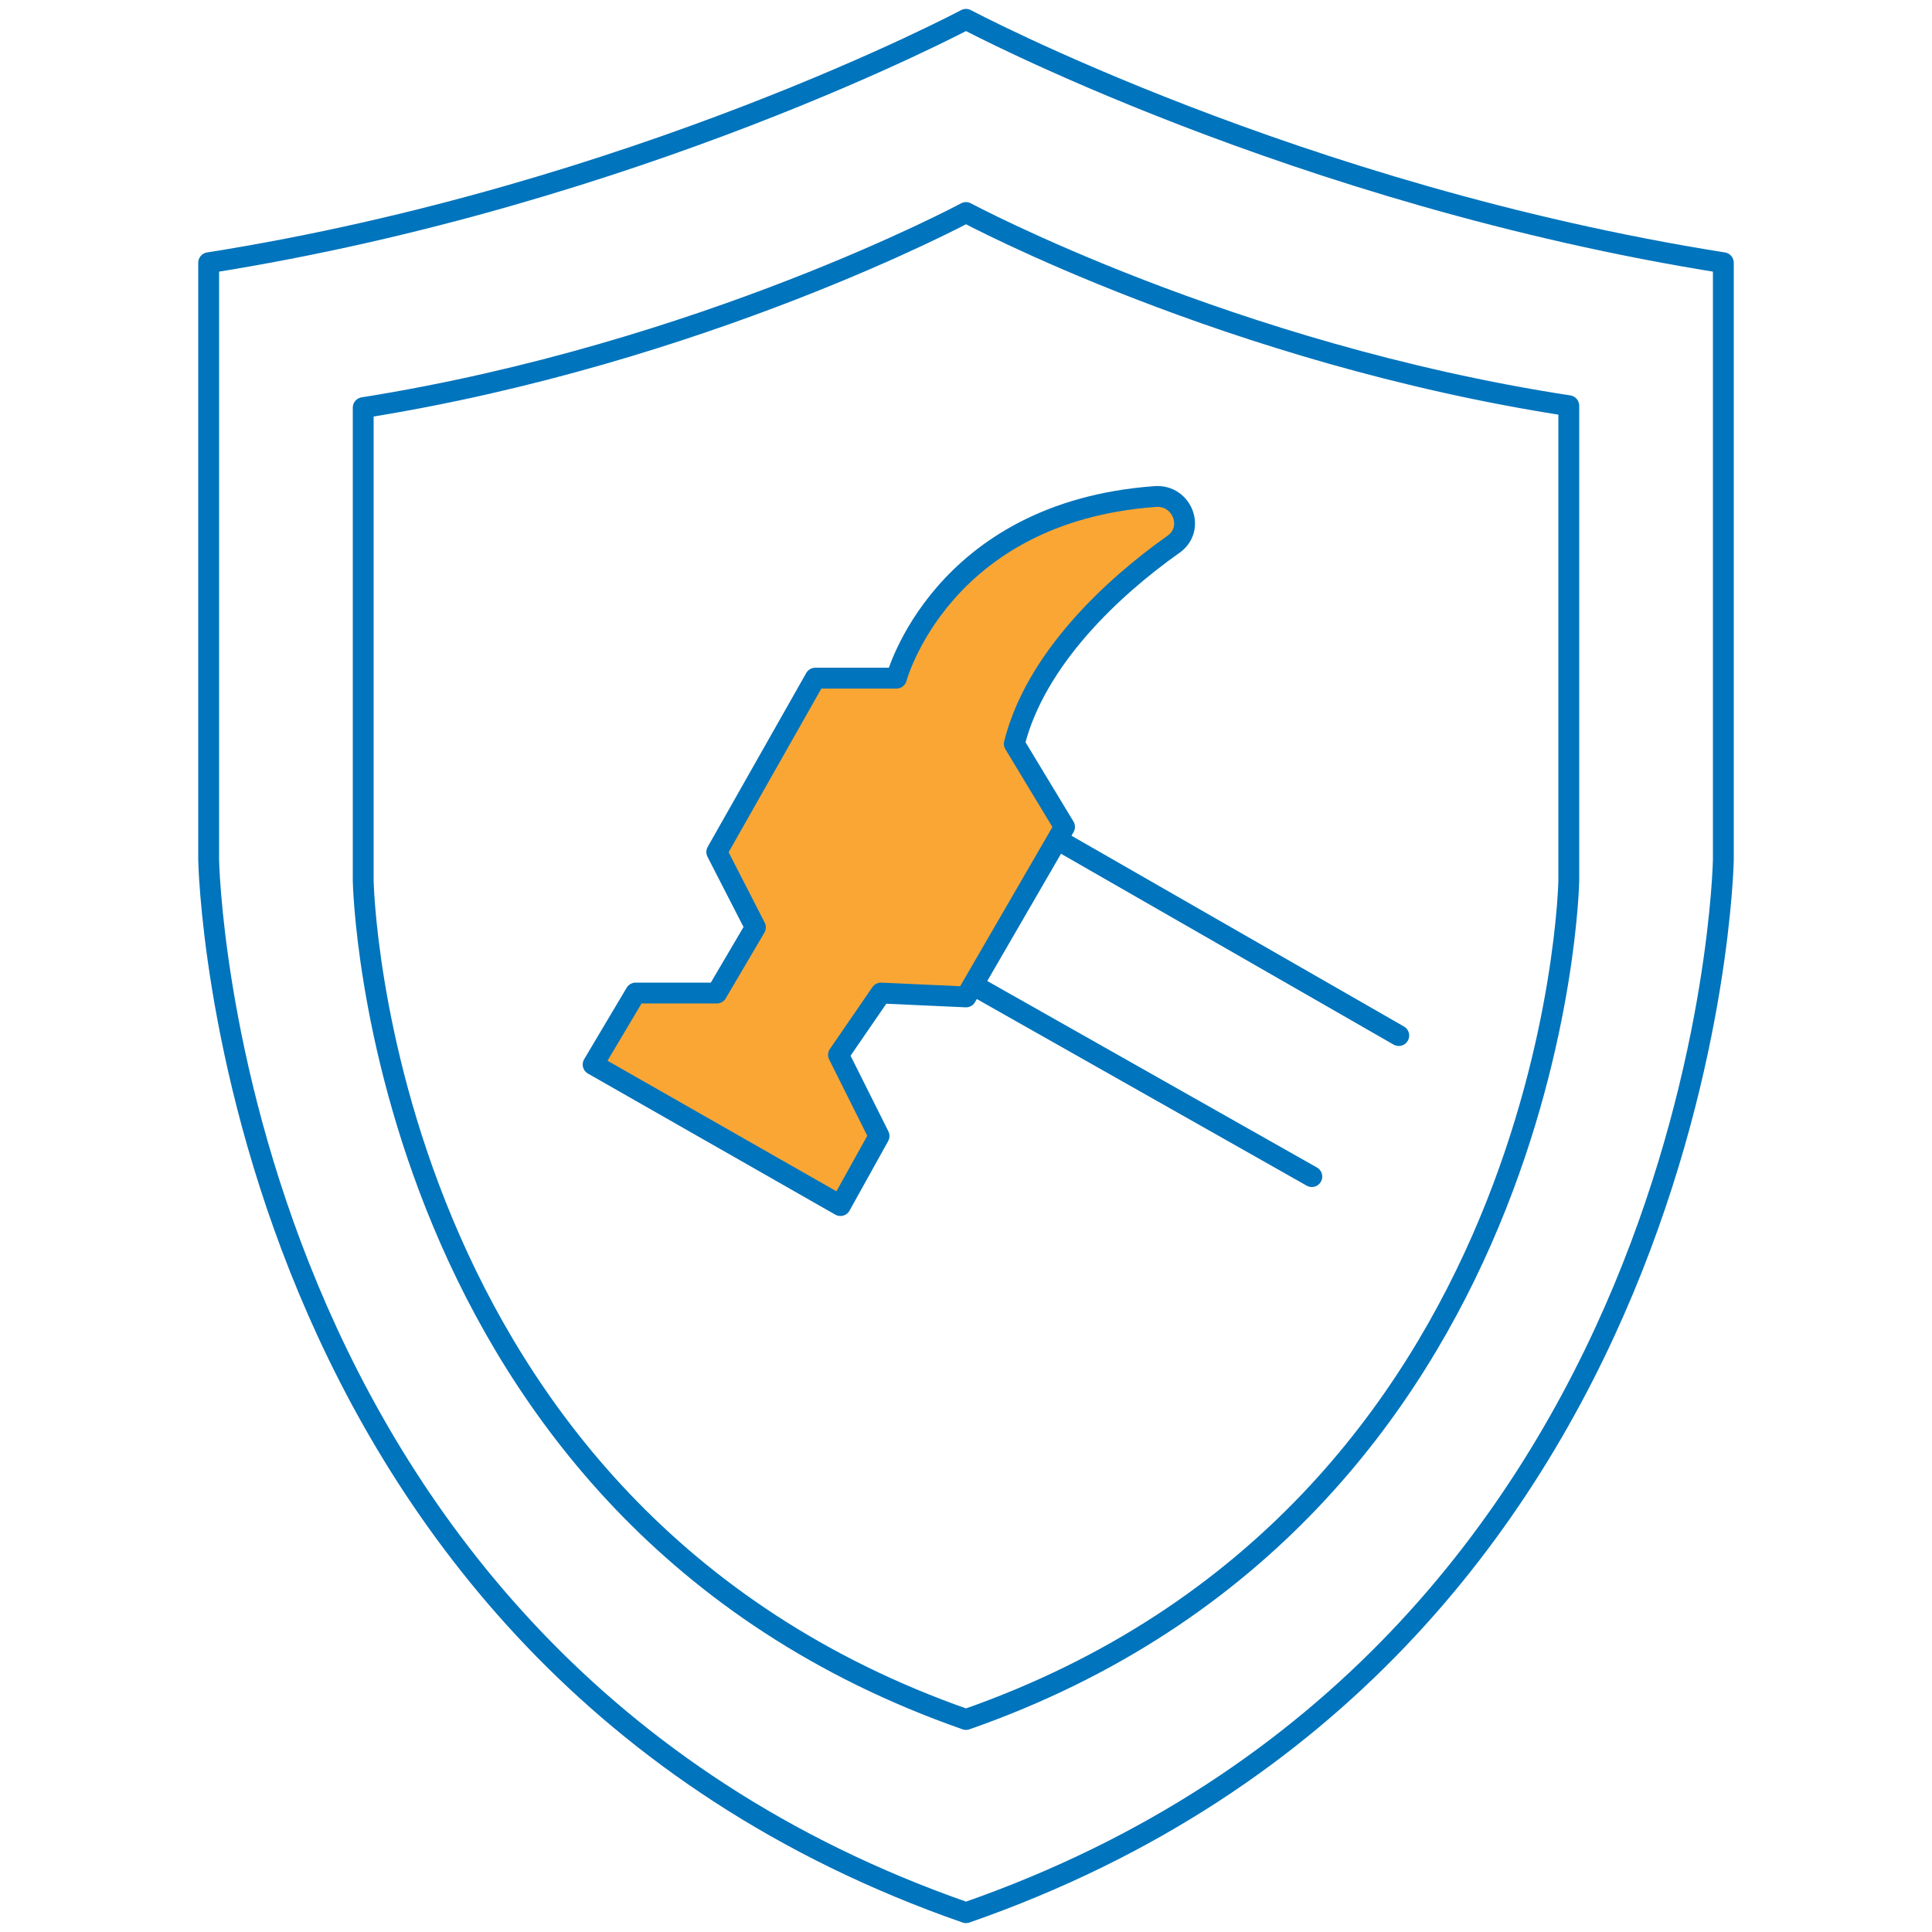 <?xml version="1.0" encoding="utf-8"?>
<!-- Generator: Adobe Illustrator 25.2.1, SVG Export Plug-In . SVG Version: 6.00 Build 0)  -->
<svg version="1.1" id="Layer_1" xmlns="http://www.w3.org/2000/svg" xmlns:xlink="http://www.w3.org/1999/xlink" x="0px" y="0px"
	 width="100px" height="100px" viewBox="0 0 100 100" style="enable-background:new 0 0 100 100;" xml:space="preserve">
<style type="text/css">
	.st0{fill:none;stroke:#0074BC;stroke-width:1.079;stroke-linecap:round;stroke-linejoin:round;stroke-miterlimit:10;}
	.st1{fill:#FAA634;stroke:#0074BC;stroke-width:1.079;stroke-linecap:round;stroke-linejoin:round;stroke-miterlimit:10;}
</style>
<g>
	<path class="st0" d="M50,99C11.5,85.6,10.8,44.5,10.8,44.5V13.6C32.9,10.1,50,1,50,1s17.1,9.1,39.2,12.6v30.9
		C89.2,44.5,88.5,85.6,50,99z"/>
	<path class="st0" d="M50,89C19.4,78.3,18.8,45.6,18.8,45.6V21.1C36.4,18.3,50,11,50,11s13.6,7.3,31.2,10v24.6
		C81.2,45.6,80.6,78.3,50,89z"/>
	<path class="st1" d="M43.5,62.4l-12.8-7.3l2.2-3.7h4.2l2-3.4l-2-3.9l5.1-9h4.2c0,0,2.3-8.6,13.4-9.4c1.4-0.1,2.1,1.7,0.9,2.5
		c-3.1,2.2-7.1,5.9-8.2,10.3l2.6,4.3L50,51.6l-4.4-0.2l-2.2,3.2l2.1,4.2L43.5,62.4z"/>
	<line class="st0" x1="50.4" y1="51" x2="67.9" y2="60.9"/>
	<line class="st0" x1="54.8" y1="43.5" x2="72.4" y2="53.6"/>
</g>
</svg>
